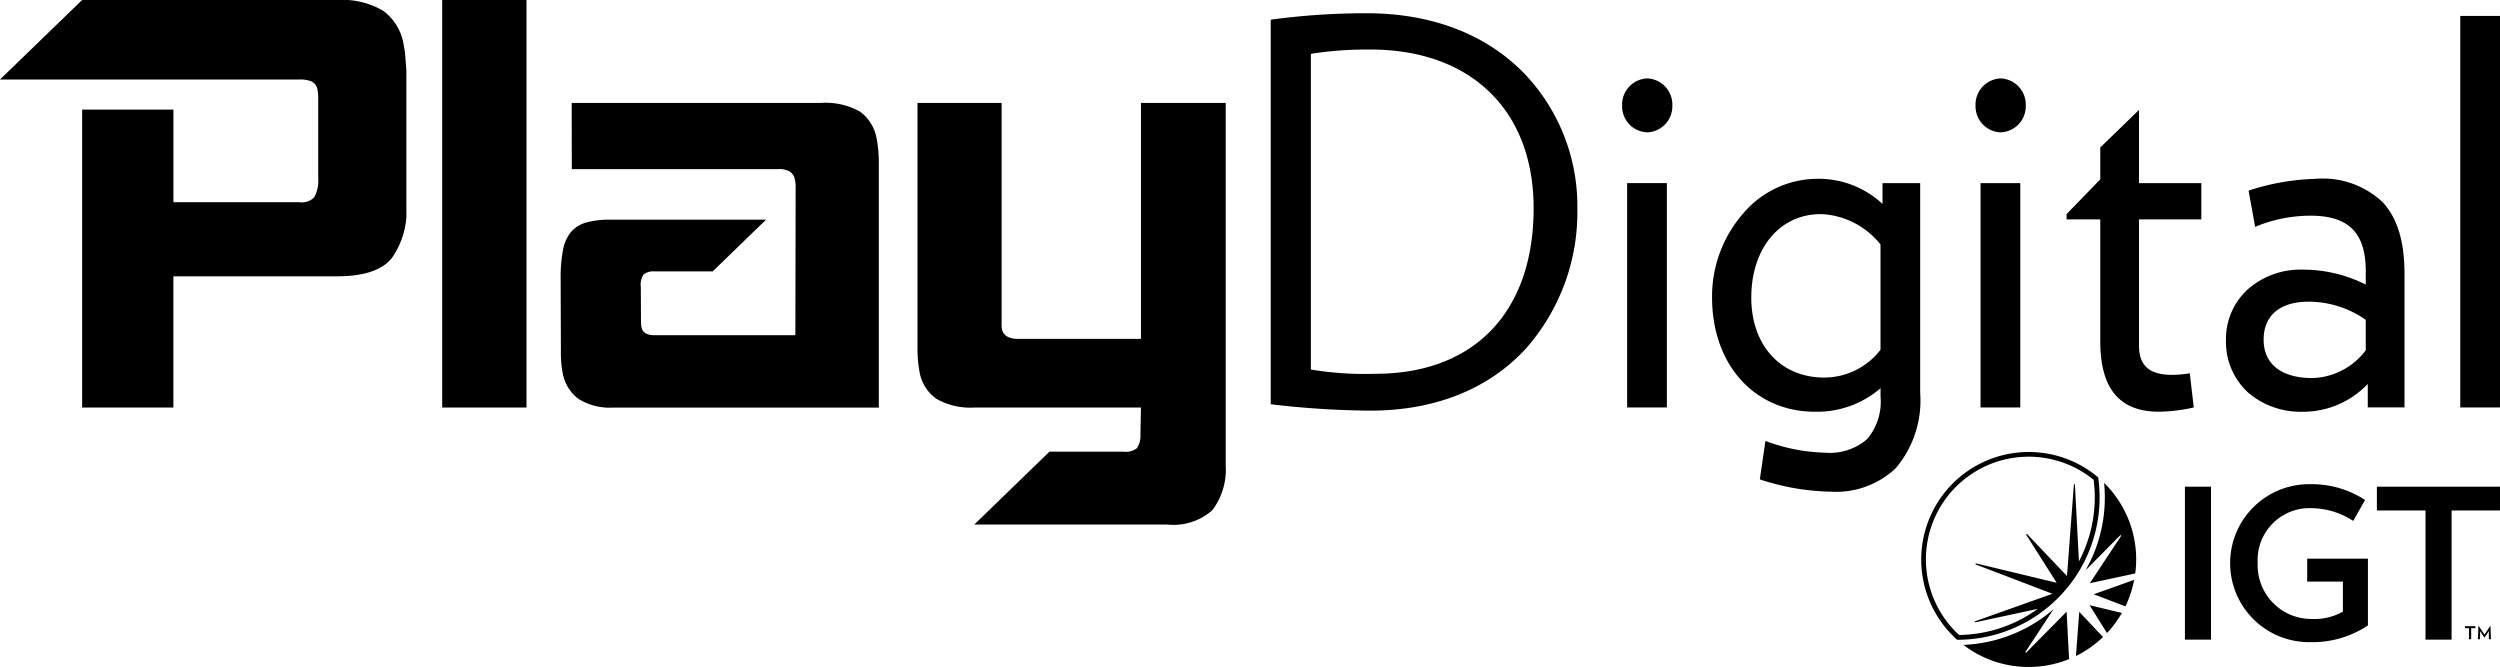 <svg data-name="Group 32" xmlns="http://www.w3.org/2000/svg" width="179.244" height="47.82" viewBox="0 0 179.244 47.82">
    <defs>
        <clipPath id="0hbtn2nmca">
            <path data-name="Clip 2" d="M0 0h29.138v29.218H0z" style="fill:none"/>
        </clipPath>
        <clipPath id="m69na8oyub">
            <path data-name="Clip 13" d="M0 47.821h179.244V0H0z" style="fill:none"/>
        </clipPath>
    </defs>
    <g data-name="Group 3">
        <path data-name="Clip 2" d="M0 0h29.138v29.218H0z" style="fill:none"/>
        <g data-name="Group 3" style="clip-path:url(#0hbtn2nmca)">
            <path data-name="Fill 1" d="M28.94 3.194A3.745 3.745 0 0 0 27.479.777 5.8 5.8 0 0 0 24.164 0H5.889L0 5.7h21.444a2.184 2.184 0 0 1 .917.15.834.834 0 0 1 .413.626 3.69 3.69 0 0 1 .042.6v5.739a2.43 2.43 0 0 1-.293 1.338 1.273 1.273 0 0 1-1.07.346h-9.02V7.856H5.889v21.362h6.543V19.81h11.742q2.8 0 3.877-1.251a5.846 5.846 0 0 0 1.086-3.842V5.093c-.022-.374-.054-.712-.075-1.014a6.432 6.432 0 0 0-.123-.885"/>
        </g>
    </g>
    <path data-name="Fill 4" d="M31.705 29.217h6.042V0h-6.042z"/>
    <path data-name="Fill 6" d="M62.858 9.969a3.025 3.025 0 0 0-1.193-1.963 5.024 5.024 0 0 0-2.808-.626H40.989l.008 4.747h14.8a1.464 1.464 0 0 1 .862.194.883.883 0 0 1 .33.54 2.01 2.01 0 0 1 .057.474l-.02 10.7H46.935q-.819 0-.938-.561a1.536 1.536 0 0 1-.033-.259c0-.087-.007-.2-.009-.345l-.009-2.287a1.3 1.3 0 0 1 .2-.907 1.156 1.156 0 0 1 .817-.216h4.134l3.828-3.711H43.797a6.515 6.515 0 0 0-1.729.194 2.243 2.243 0 0 0-1.109.668 2.792 2.792 0 0 0-.59 1.3 10.23 10.23 0 0 0-.172 2.028l.018 5.179a7.807 7.807 0 0 0 .123 1.6 2.967 2.967 0 0 0 1.132 1.878 4.241 4.241 0 0 0 2.507.626h19.031v-17.57a8.96 8.96 0 0 0-.15-1.683"/>
    <path data-name="Fill 8" d="M81.803 7.38v16.918h-8.778q-1.036 0-1.182-.69a1.525 1.525 0 0 1-.028-.259q-.007-.129 0-.3V7.38h-6.033v17.565a9.01 9.01 0 0 0 .141 1.684 2.982 2.982 0 0 0 1.214 1.964 4.929 4.929 0 0 0 2.744.626h11.922l-.037 1.914a1.64 1.64 0 0 1-.243.992 1.284 1.284 0 0 1-.959.26h-5.322l-5.387 5.221h13.8a4.213 4.213 0 0 0 3.277-1.036 4.878 4.878 0 0 0 .948-3.237V7.38z"/>
    <path data-name="Fill 10" d="M98.24 29.442a63.373 63.373 0 0 1-7.131-.459V1.41a51.087 51.087 0 0 1 6.879-.46c4.629 0 8.526 1.483 11.27 4.289a13.735 13.735 0 0 1 3.834 9.689 14.765 14.765 0 0 1-3.708 10.085c-2.669 2.898-6.522 4.429-11.144 4.429zm0-25.888a25.212 25.212 0 0 0-4.253.307v22.632a23.456 23.456 0 0 0 4.615.307c7.11 0 11.355-4.438 11.355-11.871 0-7.016-4.49-11.379-11.717-11.379z"/>
    <path data-name="Clip 13" d="M0 47.821h179.244V0H0z" style="fill:none"/>
    <g data-name="Mask Group 4" style="clip-path:url(#m69na8oyub)">
        <path data-name="Fill 12" d="M116.662 29.213h2.848V13.128h-2.848z"/>
        <path data-name="Fill 14" d="M118.102 5.622a1.877 1.877 0 0 0-1.8 1.953 1.867 1.867 0 0 0 1.8 1.914 1.867 1.867 0 0 0 1.8-1.914 1.877 1.877 0 0 0-1.8-1.953"/>
        <path data-name="Fill 15" d="M131.259 35.252a17.1 17.1 0 0 1-5.083-.881l.4-2.758a13 13 0 0 0 4.254.843 4.09 4.09 0 0 0 3.041-.977 4.152 4.152 0 0 0 .96-3.045v-.6a6.976 6.976 0 0 1-4.689 1.687c-4.352 0-7.391-3.372-7.391-8.2a9.026 9.026 0 0 1 2.231-6.015 6.991 6.991 0 0 1 5.231-2.485 6.721 6.721 0 0 1 4.759 1.8v-1.493h2.7v15.038a7.506 7.506 0 0 1-1.749 5.4 6.227 6.227 0 0 1-4.664 1.686zm-.722-19.9c-2.929 0-4.974 2.457-4.974 5.974 0 3.436 2.1 5.744 5.226 5.744a5.1 5.1 0 0 0 4.038-1.991v-7.548a5.74 5.74 0 0 0-4.289-2.182z"/>
        <path data-name="Fill 16" d="M142.002 29.213h2.848V13.128h-2.848z"/>
        <path data-name="Fill 17" d="M143.442 9.489a1.867 1.867 0 0 0 1.8-1.914 1.877 1.877 0 0 0-1.8-1.953 1.877 1.877 0 0 0-1.8 1.953 1.867 1.867 0 0 0 1.8 1.914"/>
        <path data-name="Fill 18" d="M157.001 26.761a7.644 7.644 0 0 1-1.261.115c-1.587 0-2.38-.613-2.38-2.106v-9.038h4.47v-2.6h-4.47V7.881l-2.776 2.691v2.287l-2.415 2.49v.383h2.415v8.732c0 3.523 1.478 5.055 4.218 5.055a11.86 11.86 0 0 0 2.487-.307z"/>
        <path data-name="Fill 19" d="M165.076 29.522a5.791 5.791 0 0 1-3.862-1.35 4.932 4.932 0 0 1-1.617-3.823 4.813 4.813 0 0 1 1.559-3.6 5.71 5.71 0 0 1 3.885-1.417 10.011 10.011 0 0 1 4.578 1.073v-.958c0-2.755-1.223-3.983-3.965-3.983a10.376 10.376 0 0 0-3.966.8l-.469-2.599a16.893 16.893 0 0 1 4.795-.843 6.247 6.247 0 0 1 4.813 1.671c1.054 1.129 1.57 2.808 1.57 5.145v9.574h-2.634v-1.684a6.4 6.4 0 0 1-4.687 1.994zm.432-7.89c-2.038-.002-3.211.99-3.211 2.717 0 1.752 1.274 2.757 3.5 2.757a4.962 4.962 0 0 0 3.822-1.991v-2.183a7.151 7.151 0 0 0-4.11-1.302z"/>
        <path data-name="Fill 20" d="M176.395 29.213h2.848V1.142h-2.848z"/>
        <path data-name="Fill 21" d="M156.654 45.86h1.87V34.894h-1.87z"/>
        <path data-name="Fill 22" d="M165.421 41.701h2.559v2.154a4.182 4.182 0 0 1-2.215.524 3.852 3.852 0 0 1-3.894-3.994 3.724 3.724 0 0 1 3.9-3.95 5.557 5.557 0 0 1 2.947.913l.853-1.5a6.979 6.979 0 0 0-3.881-1.133 5.664 5.664 0 1 0 0 11.325 7.112 7.112 0 0 0 4.084-1.2v-4.785h-4.353z"/>
        <path data-name="Fill 23" d="M170.417 36.6h3.486v9.26h1.87V36.6h3.47v-1.706h-8.826z"/>
        <path data-name="Fill 24" d="M140.335 45.872h-.01a7.711 7.711 0 0 1 10.11-11.644 10.242 10.242 0 0 1 .1 1.442 10.185 10.185 0 0 1-1.45 5.245c-.085.14-.155.251-.221.35l-.012.018c-.068.1-.142.213-.234.342a10.145 10.145 0 0 1-.804.98l-.006.007a10.285 10.285 0 0 1-.918.873 10.208 10.208 0 0 1-6.555 2.387zm5.112-13.128a7.364 7.364 0 0 0-4.988 12.781 9.78 9.78 0 0 0 5.642-1.87l-4.466.96h-.01a.036.036 0 0 1-.035-.028.035.035 0 0 1 0-.028.034.034 0 0 1 .022-.016l5.544-1.971-5.5-2.1a.039.039 0 0 1-.021-.047.045.045 0 0 1 .042-.029h.006l5.775 1.388-2.175-3.433a.042.042 0 0 1 .009-.055.036.036 0 0 1 .024-.009.043.043 0 0 1 .03.013l2.852 3 .493-6.539a.039.039 0 0 1 .039-.037.037.037 0 0 1 .038.038l.286 5.489a9.866 9.866 0 0 0 1.136-4.589 9.921 9.921 0 0 0-.081-1.261 7.378 7.378 0 0 0-4.662-1.657z"/>
        <path data-name="Fill 25" d="M150.911 35.669a10.517 10.517 0 0 1-1.384 5.225l2.486-2.513a.037.037 0 0 1 .052 0 .04.04 0 0 1 .008.052l-2.237 3.38 3.256-.7a7.744 7.744 0 0 0 .067-1 7.686 7.686 0 0 0-2.3-5.493c.034.346.052.7.052 1.049"/>
        <path data-name="Fill 26" d="M148.839 47.035a7.724 7.724 0 0 0 1.944-1.362l-1.706-1.805z"/>
        <path data-name="Fill 27" d="M152.387 43.475a7.645 7.645 0 0 0 .628-1.9l-2.9 1.032z"/>
        <path data-name="Fill 28" d="M151.067 45.387a7.7 7.7 0 0 0 1.066-1.438l-2.315-.555z"/>
        <path data-name="Fill 29" d="M145.283 46.78a.04.04 0 0 1-.061-.049l2.012-3.051a10.533 10.533 0 0 1-6.463 2.557 7.669 7.669 0 0 0 4.676 1.583 7.673 7.673 0 0 0 2.9-.565l-.176-3.398z"/>
        <path data-name="Fill 30" d="m178.537 44.884-.406.613-.411-.613h-.023l-.038.947h.154l.007-.58.3.46h.019l.299-.46.009.58h.15l-.039-.947z"/>
        <path data-name="Fill 31" d="M176.729 45.038h.291v.792h.158v-.792h.3v-.141h-.749z"/>
    </g>
</svg>
